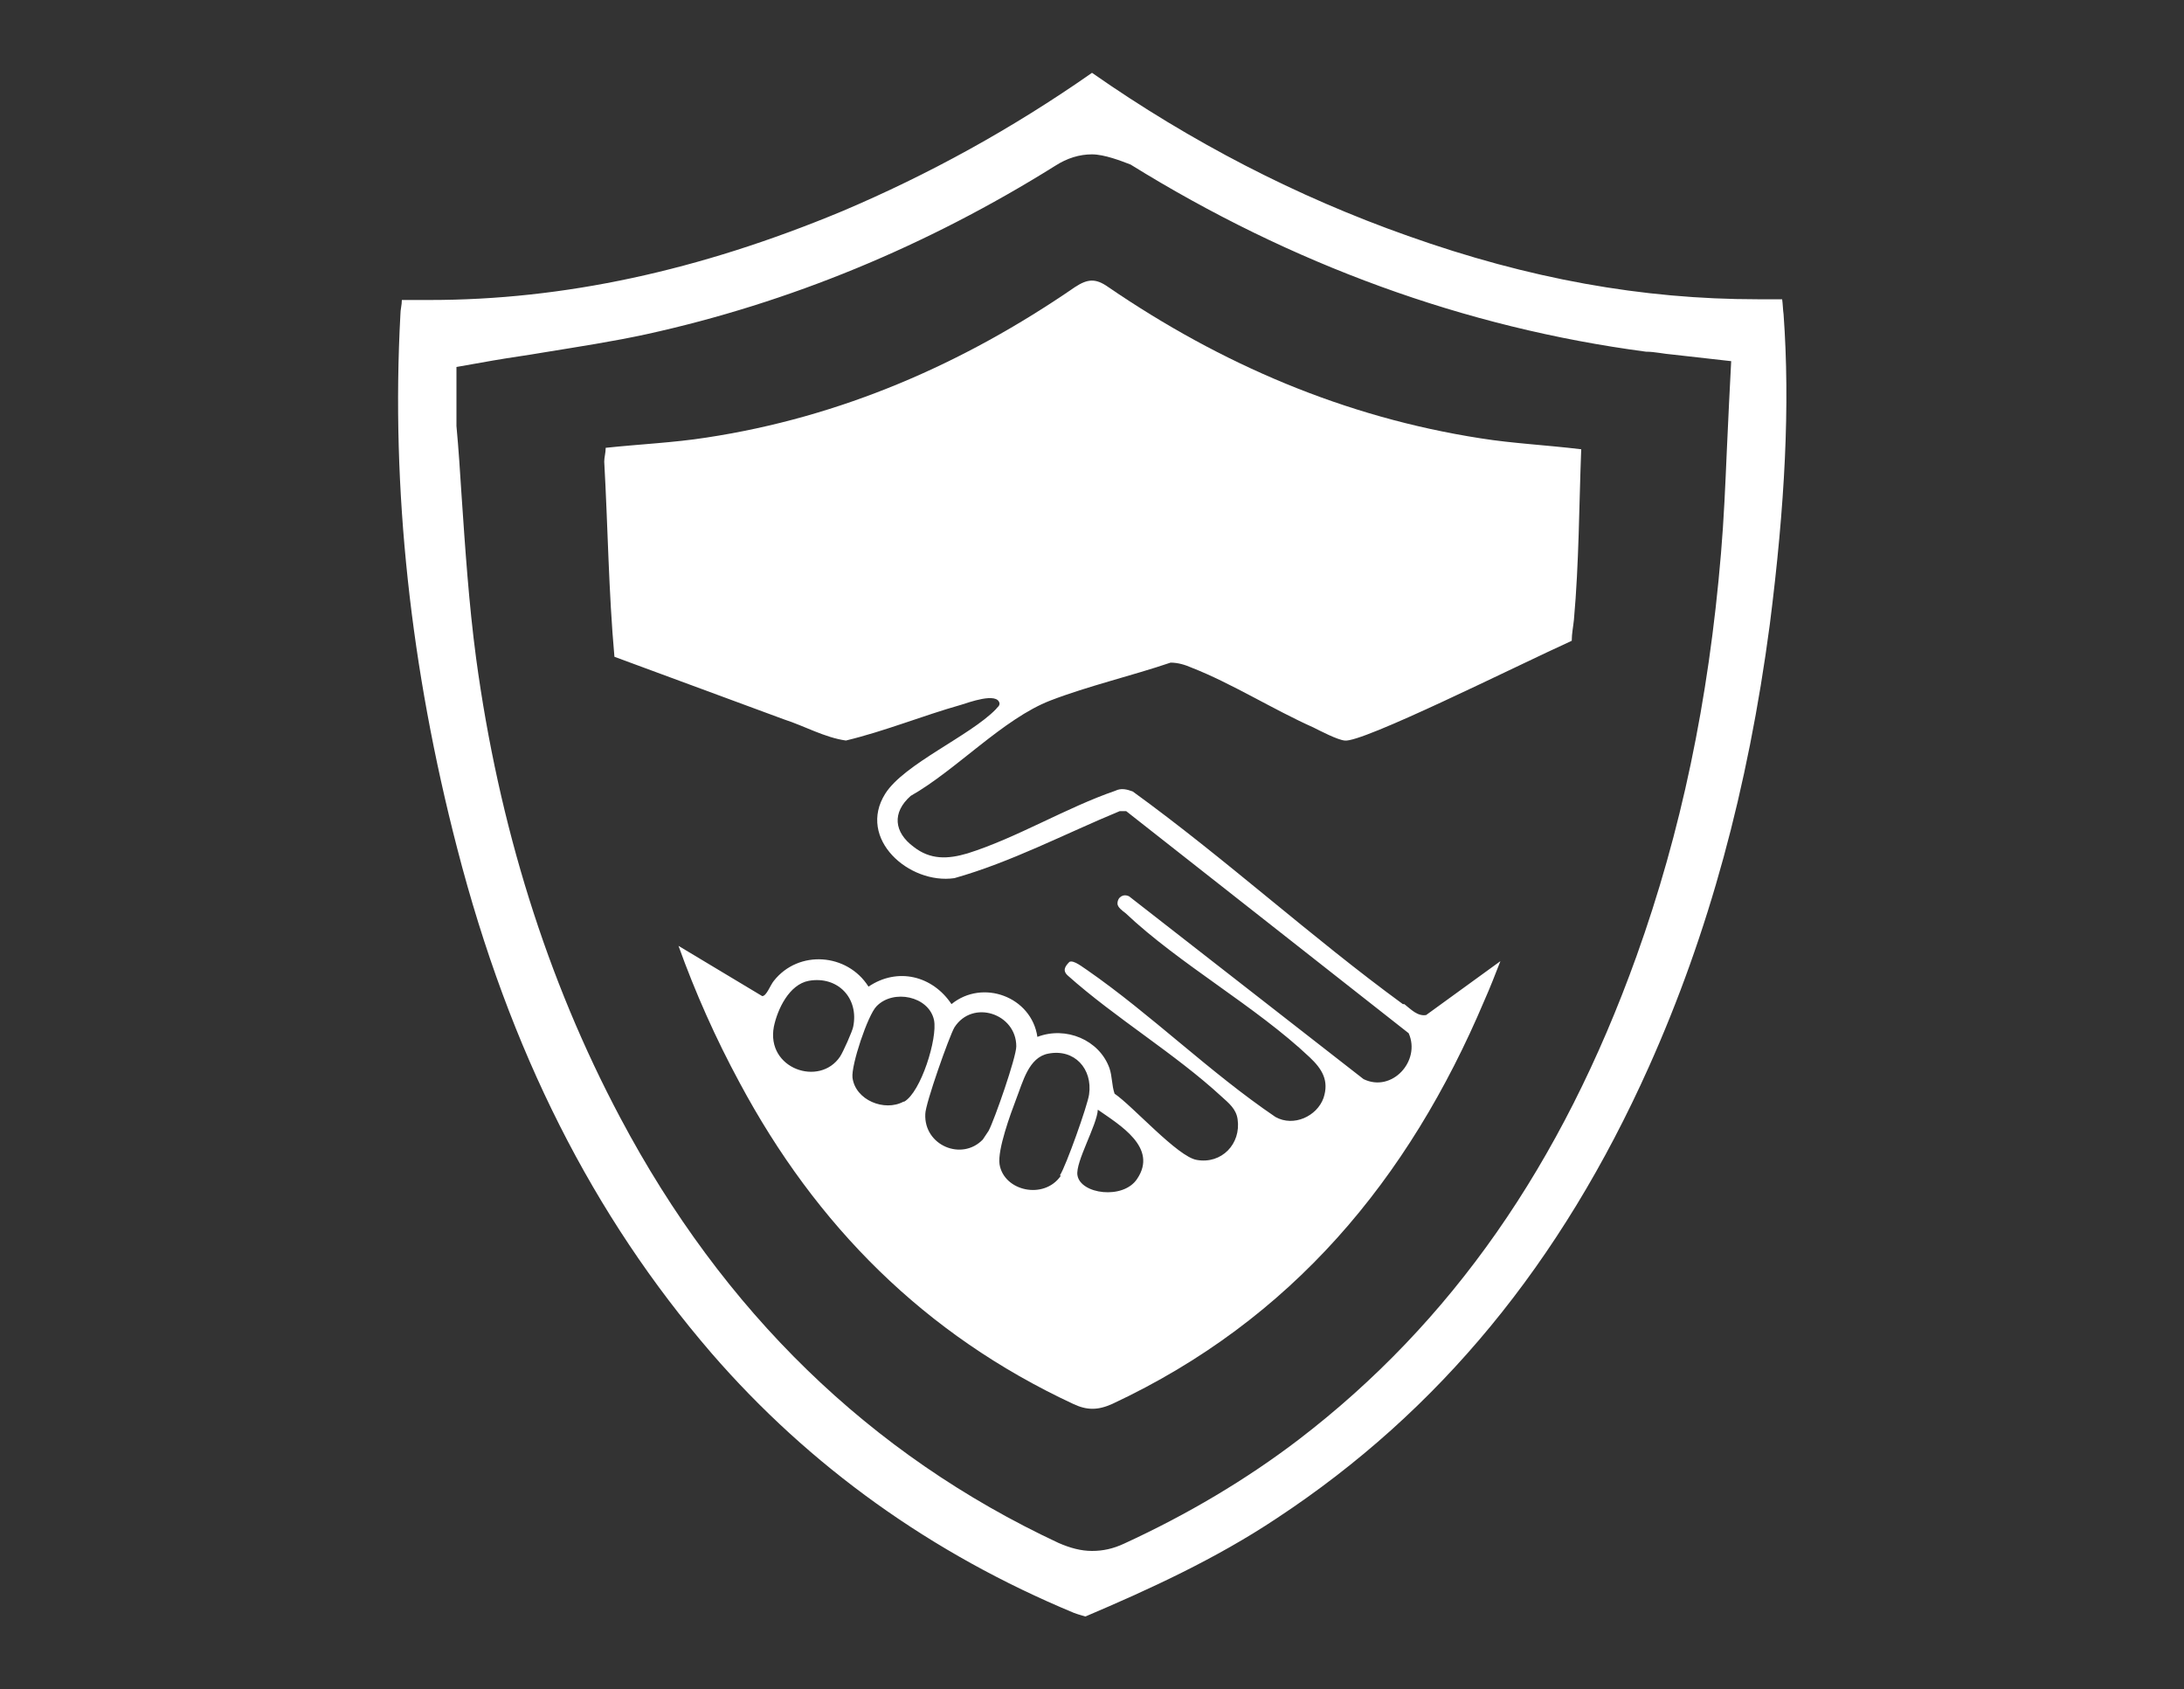 <?xml version="1.0" encoding="UTF-8"?>
<svg id="Livello_1" xmlns="http://www.w3.org/2000/svg" version="1.1" viewBox="0 0 300 232">
  <rect x="0" y="0" width="300" height="232" fill="#333333" stroke="none"/>
  <!-- Generator: Adobe Illustrator 29.0.1, SVG Export Plug-In . SVG Version: 2.1.0 Build 192)  -->
  <defs>
    <style>
      .st0 {
        fill: #fff;
      }
    </style>
  </defs>
  <path class="st0" d="M245,43.2c-.1-.7-.1-1.4-.2-2.1h-3.4c-15.8,0-31.4-2.8-48-8.7-15.3-5.4-29.8-12.9-43.4-22.4-11,7.7-22.5,14-34.3,19-19.7,8.2-38.3,12.2-56.7,12.2h-3.8c0,.7-.2,1.3-.2,2-1.3,24,1.4,48.6,7.8,73.3,7.2,27.9,18.7,50.5,34.9,69.3,13.5,15.6,30.3,27.6,49.8,35.7.8.3,1.3.4,1.6.5,8.7-3.7,17.9-7.9,26.3-13.5,22.3-14.7,39-35,51.1-62,8.2-18.3,13.6-38.1,16.6-60.7,2.1-16.5,2.8-30.1,1.9-42.6ZM237.5,55.5c-.1,2.1-.2,4.3-.3,6.4-.2,4.6-.4,9.4-.8,14.1-1.7,20.3-5.5,38.3-11.6,55.3-10.3,28.7-25.5,50.4-46.4,66.4-7.2,5.5-15.3,10.3-24,14.3-1.5.7-2.9,1-4.4,1s-3-.4-4.6-1.1c-25.9-12.1-46.1-31.8-60.2-58.4-10.1-19-16.7-40.2-19.8-63.1-1-7.5-1.5-15.1-2-22.4-.2-3.1-.4-6.3-.7-9.5v-8.1l5.1-.9c2.3-.4,4.6-.7,6.9-1.1,4.9-.8,9.5-1.5,14.1-2.5,19.6-4.3,38.5-12.1,56.1-23.1,1.7-1.1,3.4-1.6,5.1-1.6s4,.9,5.3,1.4c22.1,13.7,45.9,22.4,70.8,25.7,1.2,0,2.4.3,3.7.4l8,.9s-.3,5.9-.3,5.9Z"/>
  <path class="st0" d="M192.7,137.9c-12.6-9.2-24.4-20-37.1-29.2-.8-.3-1.6-.5-2.4-.1-6.7,2.3-13.6,6.5-20.3,8.6-2.7.8-5.1.9-7.4-.9-2.7-2-3-4.7-.4-7,6.2-3.5,12.7-10.6,19.2-13.1,5.2-2,11.2-3.4,16.5-5.2,1,0,2,.3,2.9.7,5.4,2.1,11.3,5.8,16.7,8.2,1,.5,3.3,1.7,4.3,1.8,2.3.4,23.3-10.1,31.2-13.7,0-1,.2-1.9.3-2.9.7-7.8.7-15.6,1-23.4-5-.6-9.4-.8-13.8-1.5h0c-18.7-2.9-35.7-10.2-51.2-20.8-1.7-1.2-2.8-1.1-4.5,0-15.4,10.6-32.2,17.9-50.7,20.7-4.5.7-9.1.9-13.8,1.4,0,.7-.2,1.3-.2,1.9.5,8.9.6,17.9,1.4,26.8l23.3,8.6c2.8.9,5.6,2.5,8.5,2.9,5.4-1.3,10.5-3.4,15.8-4.9,1-.3,5-1.8,5.3-.2,0,.4-.3.5-.5.8-3.6,3.7-12.6,7.5-15.2,11.6-3.9,6.2,3.3,12.5,9.5,11.6,7.8-2.2,15.2-6.1,22.7-9.2h.9c0,0,38.8,30.5,38.8,30.5,1.7,3.8-2.3,8.2-6.2,6.3l-32.2-25.1c-.8-.4-1.6.1-1.6,1,0,.5.7,1,1.1,1.3,7.4,7,17.9,12.8,25.3,19.8,1.7,1.6,2.7,3.2,1.9,5.6-.9,2.5-4.1,4-6.6,2.6-9-6.1-17.1-14.1-25.9-20.2-.5-.3-1.8-1.4-2.4-1.1-.6.6-1,1.2-.2,1.9,6.5,5.8,14.7,10.7,21.1,16.6,1,.9,2,1.7,2.2,3.1.5,3.4-2.2,6.2-5.6,5.6-2.6-.4-8.8-7.4-11.3-9.1-.4-1.2-.3-2.3-.7-3.5-1.4-3.9-6-5.8-9.9-4.3-.8-5.5-7.5-8-11.8-4.5-2.6-3.9-7.4-5.1-11.4-2.4-2.9-4.6-9.6-5.1-13-.8-.5.6-1,2.1-1.6,2.1l-11.5-6.9c2.3,6.4,5.1,12.7,8.4,18.8,10.5,19.6,25.4,34.6,45.8,44.1,1.9.9,3.4.9,5.4,0,24.6-11.5,40.7-30.8,51.1-55.4.8-1.8,1.5-3.6,2.2-5.4l-10.2,7.4c-1.2.2-2.1-.8-3-1.5ZM106.3,141c.5-2.4,2.1-5.8,4.8-6.3,4-.7,6.9,2.4,6.1,6.3-.1.6-1.4,3.5-1.8,4.1-2.8,4.2-10.2,1.7-9.1-4.1ZM124.1,151.3c-2.6,1.4-6.6-.2-7-3.3-.2-1.7,2.1-8.6,3.3-9.8,2.3-2.4,7.2-1.4,7.9,1.9.5,2.5-1.8,9.9-4.1,11.2ZM135,156.5c-2.9,3-8.1.8-7.9-3.5,0-1.4,3.3-10.7,4-11.9,2.5-3.9,8.5-1.9,8.5,2.6,0,1.5-3,10.1-3.8,11.6-.2.3-.6.9-.8,1.2ZM145.7,161.5c-2.3,3.3-7.8,2.1-8.4-1.6-.3-2,1.5-6.9,2.3-9,.9-2.3,1.7-5.7,4.4-6.2,3.6-.7,6.1,2.1,5.6,5.6-.2,1.5-3.2,9.9-4,11.1ZM156.2,161.9c-1.9,2.9-7.8,2.1-8.2-.5-.3-1.8,2.7-6.9,2.8-9,3,2.1,8.3,5.2,5.4,9.5Z"/>
</svg>